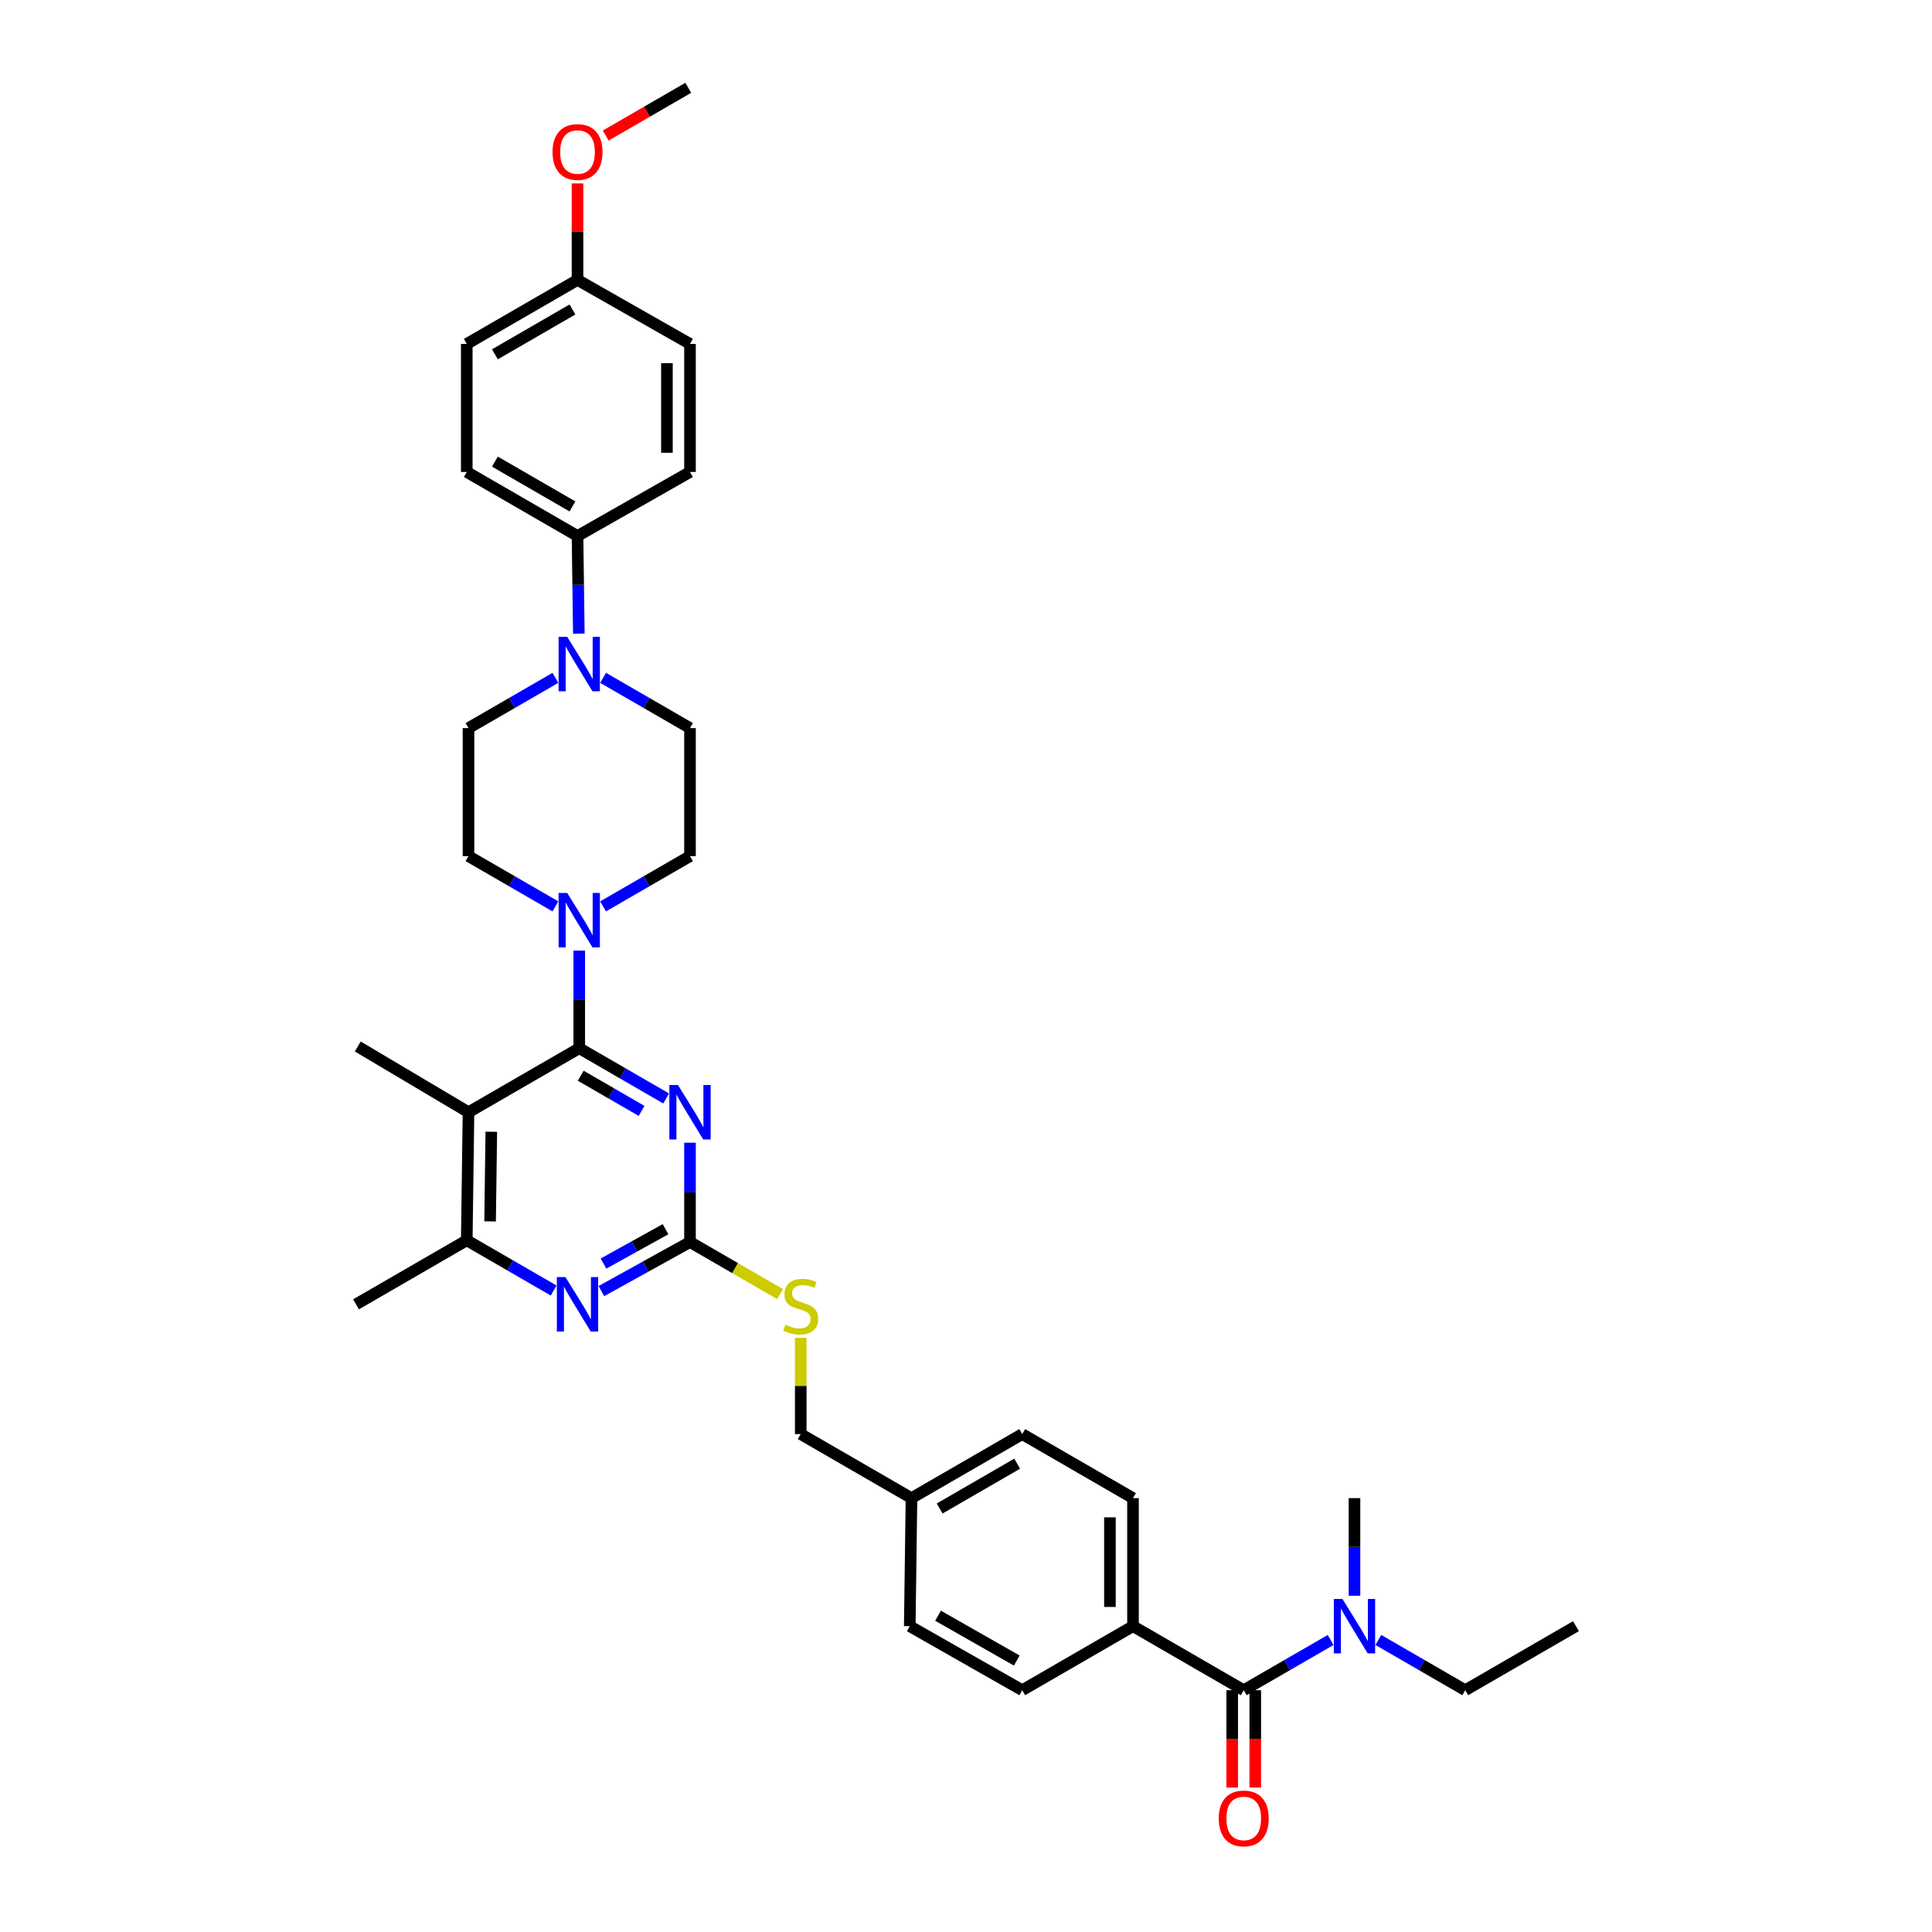 <?xml version='1.0' encoding='iso-8859-1'?>
<svg version='1.1' baseProfile='full'
              xmlns='http://www.w3.org/2000/svg'
                      xmlns:rdkit='http://www.rdkit.org/xml'
                      xmlns:xlink='http://www.w3.org/1999/xlink'
                  xml:space='preserve'
width='1000px' height='1000px' viewBox='0 0 1000 1000'>
<!-- END OF HEADER -->
<rect style='opacity:1.0;fill:#FFFFFF;stroke:none' width='1000' height='1000' x='0' y='0'> </rect>
<path class='bond-0' d='M 643.753,874.849 L 666.244,861.846' style='fill:none;fill-rule:evenodd;stroke:#000000;stroke-width:6px;stroke-linecap:butt;stroke-linejoin:miter;stroke-opacity:1' />
<path class='bond-0' d='M 666.244,861.846 L 688.735,848.842' style='fill:none;fill-rule:evenodd;stroke:#0000FF;stroke-width:6px;stroke-linecap:butt;stroke-linejoin:miter;stroke-opacity:1' />
<path class='bond-1' d='M 637.782,874.849 L 637.782,900.036' style='fill:none;fill-rule:evenodd;stroke:#000000;stroke-width:6px;stroke-linecap:butt;stroke-linejoin:miter;stroke-opacity:1' />
<path class='bond-1' d='M 637.782,900.036 L 637.782,925.223' style='fill:none;fill-rule:evenodd;stroke:#FF0000;stroke-width:6px;stroke-linecap:butt;stroke-linejoin:miter;stroke-opacity:1' />
<path class='bond-1' d='M 649.724,874.849 L 649.724,900.036' style='fill:none;fill-rule:evenodd;stroke:#000000;stroke-width:6px;stroke-linecap:butt;stroke-linejoin:miter;stroke-opacity:1' />
<path class='bond-1' d='M 649.724,900.036 L 649.724,925.223' style='fill:none;fill-rule:evenodd;stroke:#FF0000;stroke-width:6px;stroke-linecap:butt;stroke-linejoin:miter;stroke-opacity:1' />
<path class='bond-2' d='M 643.753,874.849 L 586.435,841.706' style='fill:none;fill-rule:evenodd;stroke:#000000;stroke-width:6px;stroke-linecap:butt;stroke-linejoin:miter;stroke-opacity:1' />
<path class='bond-3' d='M 701.078,825.958 L 701.078,800.695' style='fill:none;fill-rule:evenodd;stroke:#0000FF;stroke-width:6px;stroke-linecap:butt;stroke-linejoin:miter;stroke-opacity:1' />
<path class='bond-3' d='M 701.078,800.695 L 701.078,775.432' style='fill:none;fill-rule:evenodd;stroke:#000000;stroke-width:6px;stroke-linecap:butt;stroke-linejoin:miter;stroke-opacity:1' />
<path class='bond-4' d='M 713.421,848.842 L 735.912,861.846' style='fill:none;fill-rule:evenodd;stroke:#0000FF;stroke-width:6px;stroke-linecap:butt;stroke-linejoin:miter;stroke-opacity:1' />
<path class='bond-4' d='M 735.912,861.846 L 758.403,874.849' style='fill:none;fill-rule:evenodd;stroke:#000000;stroke-width:6px;stroke-linecap:butt;stroke-linejoin:miter;stroke-opacity:1' />
<path class='bond-5' d='M 815.721,841.706 L 758.403,874.849' style='fill:none;fill-rule:evenodd;stroke:#000000;stroke-width:6px;stroke-linecap:butt;stroke-linejoin:miter;stroke-opacity:1' />
<path class='bond-6' d='M 299.605,327.967 L 299.264,302.7' style='fill:none;fill-rule:evenodd;stroke:#0000FF;stroke-width:6px;stroke-linecap:butt;stroke-linejoin:miter;stroke-opacity:1' />
<path class='bond-6' d='M 299.264,302.7 L 298.922,277.434' style='fill:none;fill-rule:evenodd;stroke:#000000;stroke-width:6px;stroke-linecap:butt;stroke-linejoin:miter;stroke-opacity:1' />
<path class='bond-7' d='M 287.475,350.851 L 264.984,363.855' style='fill:none;fill-rule:evenodd;stroke:#0000FF;stroke-width:6px;stroke-linecap:butt;stroke-linejoin:miter;stroke-opacity:1' />
<path class='bond-7' d='M 264.984,363.855 L 242.493,376.858' style='fill:none;fill-rule:evenodd;stroke:#000000;stroke-width:6px;stroke-linecap:butt;stroke-linejoin:miter;stroke-opacity:1' />
<path class='bond-8' d='M 312.161,350.851 L 334.652,363.855' style='fill:none;fill-rule:evenodd;stroke:#0000FF;stroke-width:6px;stroke-linecap:butt;stroke-linejoin:miter;stroke-opacity:1' />
<path class='bond-8' d='M 334.652,363.855 L 357.142,376.858' style='fill:none;fill-rule:evenodd;stroke:#000000;stroke-width:6px;stroke-linecap:butt;stroke-linejoin:miter;stroke-opacity:1' />
<path class='bond-9' d='M 287.475,469.14 L 264.984,456.136' style='fill:none;fill-rule:evenodd;stroke:#0000FF;stroke-width:6px;stroke-linecap:butt;stroke-linejoin:miter;stroke-opacity:1' />
<path class='bond-9' d='M 264.984,456.136 L 242.493,443.132' style='fill:none;fill-rule:evenodd;stroke:#000000;stroke-width:6px;stroke-linecap:butt;stroke-linejoin:miter;stroke-opacity:1' />
<path class='bond-10' d='M 299.818,492.024 L 299.818,517.29' style='fill:none;fill-rule:evenodd;stroke:#0000FF;stroke-width:6px;stroke-linecap:butt;stroke-linejoin:miter;stroke-opacity:1' />
<path class='bond-10' d='M 299.818,517.29 L 299.818,542.557' style='fill:none;fill-rule:evenodd;stroke:#000000;stroke-width:6px;stroke-linecap:butt;stroke-linejoin:miter;stroke-opacity:1' />
<path class='bond-11' d='M 312.161,469.14 L 334.652,456.136' style='fill:none;fill-rule:evenodd;stroke:#0000FF;stroke-width:6px;stroke-linecap:butt;stroke-linejoin:miter;stroke-opacity:1' />
<path class='bond-11' d='M 334.652,456.136 L 357.142,443.132' style='fill:none;fill-rule:evenodd;stroke:#000000;stroke-width:6px;stroke-linecap:butt;stroke-linejoin:miter;stroke-opacity:1' />
<path class='bond-12' d='M 298.922,277.434 L 241.597,244.297' style='fill:none;fill-rule:evenodd;stroke:#000000;stroke-width:6px;stroke-linecap:butt;stroke-linejoin:miter;stroke-opacity:1' />
<path class='bond-12' d='M 296.3,262.125 L 256.172,238.929' style='fill:none;fill-rule:evenodd;stroke:#000000;stroke-width:6px;stroke-linecap:butt;stroke-linejoin:miter;stroke-opacity:1' />
<path class='bond-13' d='M 298.922,277.434 L 357.142,244.297' style='fill:none;fill-rule:evenodd;stroke:#000000;stroke-width:6px;stroke-linecap:butt;stroke-linejoin:miter;stroke-opacity:1' />
<path class='bond-14' d='M 403.77,669.827 L 380.456,656.348' style='fill:none;fill-rule:evenodd;stroke:#CCCC00;stroke-width:6px;stroke-linecap:butt;stroke-linejoin:miter;stroke-opacity:1' />
<path class='bond-14' d='M 380.456,656.348 L 357.142,642.87' style='fill:none;fill-rule:evenodd;stroke:#000000;stroke-width:6px;stroke-linecap:butt;stroke-linejoin:miter;stroke-opacity:1' />
<path class='bond-15' d='M 414.461,692.471 L 414.461,717.38' style='fill:none;fill-rule:evenodd;stroke:#CCCC00;stroke-width:6px;stroke-linecap:butt;stroke-linejoin:miter;stroke-opacity:1' />
<path class='bond-15' d='M 414.461,717.38 L 414.461,742.288' style='fill:none;fill-rule:evenodd;stroke:#000000;stroke-width:6px;stroke-linecap:butt;stroke-linejoin:miter;stroke-opacity:1' />
<path class='bond-16' d='M 242.493,575.694 L 241.597,641.975' style='fill:none;fill-rule:evenodd;stroke:#000000;stroke-width:6px;stroke-linecap:butt;stroke-linejoin:miter;stroke-opacity:1' />
<path class='bond-16' d='M 254.299,585.797 L 253.672,632.194' style='fill:none;fill-rule:evenodd;stroke:#000000;stroke-width:6px;stroke-linecap:butt;stroke-linejoin:miter;stroke-opacity:1' />
<path class='bond-17' d='M 242.493,575.694 L 299.818,542.557' style='fill:none;fill-rule:evenodd;stroke:#000000;stroke-width:6px;stroke-linecap:butt;stroke-linejoin:miter;stroke-opacity:1' />
<path class='bond-18' d='M 242.493,575.694 L 185.175,541.661' style='fill:none;fill-rule:evenodd;stroke:#000000;stroke-width:6px;stroke-linecap:butt;stroke-linejoin:miter;stroke-opacity:1' />
<path class='bond-19' d='M 241.597,641.975 L 184.279,675.112' style='fill:none;fill-rule:evenodd;stroke:#000000;stroke-width:6px;stroke-linecap:butt;stroke-linejoin:miter;stroke-opacity:1' />
<path class='bond-20' d='M 241.597,641.975 L 264.088,654.976' style='fill:none;fill-rule:evenodd;stroke:#000000;stroke-width:6px;stroke-linecap:butt;stroke-linejoin:miter;stroke-opacity:1' />
<path class='bond-20' d='M 264.088,654.976 L 286.579,667.977' style='fill:none;fill-rule:evenodd;stroke:#0000FF;stroke-width:6px;stroke-linecap:butt;stroke-linejoin:miter;stroke-opacity:1' />
<path class='bond-21' d='M 311.273,668.272 L 334.208,655.571' style='fill:none;fill-rule:evenodd;stroke:#0000FF;stroke-width:6px;stroke-linecap:butt;stroke-linejoin:miter;stroke-opacity:1' />
<path class='bond-21' d='M 334.208,655.571 L 357.142,642.87' style='fill:none;fill-rule:evenodd;stroke:#000000;stroke-width:6px;stroke-linecap:butt;stroke-linejoin:miter;stroke-opacity:1' />
<path class='bond-21' d='M 312.369,654.015 L 328.423,645.125' style='fill:none;fill-rule:evenodd;stroke:#0000FF;stroke-width:6px;stroke-linecap:butt;stroke-linejoin:miter;stroke-opacity:1' />
<path class='bond-21' d='M 328.423,645.125 L 344.477,636.234' style='fill:none;fill-rule:evenodd;stroke:#000000;stroke-width:6px;stroke-linecap:butt;stroke-linejoin:miter;stroke-opacity:1' />
<path class='bond-22' d='M 357.142,642.87 L 357.142,617.167' style='fill:none;fill-rule:evenodd;stroke:#000000;stroke-width:6px;stroke-linecap:butt;stroke-linejoin:miter;stroke-opacity:1' />
<path class='bond-22' d='M 357.142,617.167 L 357.142,591.464' style='fill:none;fill-rule:evenodd;stroke:#0000FF;stroke-width:6px;stroke-linecap:butt;stroke-linejoin:miter;stroke-opacity:1' />
<path class='bond-23' d='M 344.8,568.559 L 322.309,555.558' style='fill:none;fill-rule:evenodd;stroke:#0000FF;stroke-width:6px;stroke-linecap:butt;stroke-linejoin:miter;stroke-opacity:1' />
<path class='bond-23' d='M 322.309,555.558 L 299.818,542.557' style='fill:none;fill-rule:evenodd;stroke:#000000;stroke-width:6px;stroke-linecap:butt;stroke-linejoin:miter;stroke-opacity:1' />
<path class='bond-23' d='M 332.076,574.997 L 316.333,565.896' style='fill:none;fill-rule:evenodd;stroke:#0000FF;stroke-width:6px;stroke-linecap:butt;stroke-linejoin:miter;stroke-opacity:1' />
<path class='bond-23' d='M 316.333,565.896 L 300.589,556.795' style='fill:none;fill-rule:evenodd;stroke:#000000;stroke-width:6px;stroke-linecap:butt;stroke-linejoin:miter;stroke-opacity:1' />
<path class='bond-24' d='M 529.11,742.288 L 471.785,775.432' style='fill:none;fill-rule:evenodd;stroke:#000000;stroke-width:6px;stroke-linecap:butt;stroke-linejoin:miter;stroke-opacity:1' />
<path class='bond-24' d='M 526.488,757.597 L 486.361,780.798' style='fill:none;fill-rule:evenodd;stroke:#000000;stroke-width:6px;stroke-linecap:butt;stroke-linejoin:miter;stroke-opacity:1' />
<path class='bond-25' d='M 529.11,742.288 L 586.435,775.432' style='fill:none;fill-rule:evenodd;stroke:#000000;stroke-width:6px;stroke-linecap:butt;stroke-linejoin:miter;stroke-opacity:1' />
<path class='bond-26' d='M 471.785,775.432 L 470.89,841.706' style='fill:none;fill-rule:evenodd;stroke:#000000;stroke-width:6px;stroke-linecap:butt;stroke-linejoin:miter;stroke-opacity:1' />
<path class='bond-27' d='M 471.785,775.432 L 414.461,742.288' style='fill:none;fill-rule:evenodd;stroke:#000000;stroke-width:6px;stroke-linecap:butt;stroke-linejoin:miter;stroke-opacity:1' />
<path class='bond-28' d='M 470.89,841.706 L 529.11,874.849' style='fill:none;fill-rule:evenodd;stroke:#000000;stroke-width:6px;stroke-linecap:butt;stroke-linejoin:miter;stroke-opacity:1' />
<path class='bond-28' d='M 485.531,836.3 L 526.285,859.5' style='fill:none;fill-rule:evenodd;stroke:#000000;stroke-width:6px;stroke-linecap:butt;stroke-linejoin:miter;stroke-opacity:1' />
<path class='bond-29' d='M 529.11,874.849 L 586.435,841.706' style='fill:none;fill-rule:evenodd;stroke:#000000;stroke-width:6px;stroke-linecap:butt;stroke-linejoin:miter;stroke-opacity:1' />
<path class='bond-30' d='M 586.435,841.706 L 586.435,775.432' style='fill:none;fill-rule:evenodd;stroke:#000000;stroke-width:6px;stroke-linecap:butt;stroke-linejoin:miter;stroke-opacity:1' />
<path class='bond-30' d='M 574.494,831.765 L 574.494,785.373' style='fill:none;fill-rule:evenodd;stroke:#000000;stroke-width:6px;stroke-linecap:butt;stroke-linejoin:miter;stroke-opacity:1' />
<path class='bond-31' d='M 241.597,244.297 L 241.597,178.016' style='fill:none;fill-rule:evenodd;stroke:#000000;stroke-width:6px;stroke-linecap:butt;stroke-linejoin:miter;stroke-opacity:1' />
<path class='bond-32' d='M 357.142,244.297 L 357.142,178.016' style='fill:none;fill-rule:evenodd;stroke:#000000;stroke-width:6px;stroke-linecap:butt;stroke-linejoin:miter;stroke-opacity:1' />
<path class='bond-32' d='M 345.201,234.355 L 345.201,187.958' style='fill:none;fill-rule:evenodd;stroke:#000000;stroke-width:6px;stroke-linecap:butt;stroke-linejoin:miter;stroke-opacity:1' />
<path class='bond-33' d='M 298.922,144.879 L 357.142,178.016' style='fill:none;fill-rule:evenodd;stroke:#000000;stroke-width:6px;stroke-linecap:butt;stroke-linejoin:miter;stroke-opacity:1' />
<path class='bond-34' d='M 298.922,144.879 L 298.922,119.911' style='fill:none;fill-rule:evenodd;stroke:#000000;stroke-width:6px;stroke-linecap:butt;stroke-linejoin:miter;stroke-opacity:1' />
<path class='bond-34' d='M 298.922,119.911 L 298.922,94.943' style='fill:none;fill-rule:evenodd;stroke:#FF0000;stroke-width:6px;stroke-linecap:butt;stroke-linejoin:miter;stroke-opacity:1' />
<path class='bond-35' d='M 298.922,144.879 L 241.597,178.016' style='fill:none;fill-rule:evenodd;stroke:#000000;stroke-width:6px;stroke-linecap:butt;stroke-linejoin:miter;stroke-opacity:1' />
<path class='bond-35' d='M 296.3,160.188 L 256.172,183.384' style='fill:none;fill-rule:evenodd;stroke:#000000;stroke-width:6px;stroke-linecap:butt;stroke-linejoin:miter;stroke-opacity:1' />
<path class='bond-36' d='M 242.493,376.858 L 242.493,443.132' style='fill:none;fill-rule:evenodd;stroke:#000000;stroke-width:6px;stroke-linecap:butt;stroke-linejoin:miter;stroke-opacity:1' />
<path class='bond-37' d='M 357.142,376.858 L 357.142,443.132' style='fill:none;fill-rule:evenodd;stroke:#000000;stroke-width:6px;stroke-linecap:butt;stroke-linejoin:miter;stroke-opacity:1' />
<path class='bond-38' d='M 313.514,70.162 L 334.88,57.808' style='fill:none;fill-rule:evenodd;stroke:#FF0000;stroke-width:6px;stroke-linecap:butt;stroke-linejoin:miter;stroke-opacity:1' />
<path class='bond-38' d='M 334.88,57.808 L 356.247,45.455' style='fill:none;fill-rule:evenodd;stroke:#000000;stroke-width:6px;stroke-linecap:butt;stroke-linejoin:miter;stroke-opacity:1' />
<path  class='atom-1' d='M 694.849 827.615
L 704.083 842.542
Q 704.999 844.014, 706.471 846.681
Q 707.944 849.348, 708.024 849.507
L 708.024 827.615
L 711.765 827.615
L 711.765 855.796
L 707.904 855.796
L 697.993 839.477
Q 696.839 837.566, 695.605 835.377
Q 694.411 833.188, 694.052 832.511
L 694.052 855.796
L 690.39 855.796
L 690.39 827.615
L 694.849 827.615
' fill='#0000FF'/>
<path  class='atom-2' d='M 630.817 941.21
Q 630.817 934.443, 634.16 930.662
Q 637.504 926.88, 643.753 926.88
Q 650.002 926.88, 653.346 930.662
Q 656.689 934.443, 656.689 941.21
Q 656.689 948.056, 653.306 951.957
Q 649.923 955.818, 643.753 955.818
Q 637.544 955.818, 634.16 951.957
Q 630.817 948.096, 630.817 941.21
M 643.753 952.634
Q 648.052 952.634, 650.361 949.768
Q 652.709 946.862, 652.709 941.21
Q 652.709 935.677, 650.361 932.891
Q 648.052 930.065, 643.753 930.065
Q 639.454 930.065, 637.106 932.851
Q 634.797 935.637, 634.797 941.21
Q 634.797 946.902, 637.106 949.768
Q 639.454 952.634, 643.753 952.634
' fill='#FF0000'/>
<path  class='atom-5' d='M 293.588 329.624
L 302.823 344.55
Q 303.738 346.023, 305.211 348.69
Q 306.684 351.357, 306.764 351.516
L 306.764 329.624
L 310.505 329.624
L 310.505 357.805
L 306.644 357.805
L 296.733 341.486
Q 295.579 339.575, 294.345 337.386
Q 293.15 335.196, 292.792 334.52
L 292.792 357.805
L 289.13 357.805
L 289.13 329.624
L 293.588 329.624
' fill='#0000FF'/>
<path  class='atom-6' d='M 293.588 462.185
L 302.823 477.112
Q 303.738 478.585, 305.211 481.252
Q 306.684 483.918, 306.764 484.078
L 306.764 462.185
L 310.505 462.185
L 310.505 490.367
L 306.644 490.367
L 296.733 474.047
Q 295.579 472.136, 294.345 469.947
Q 293.15 467.758, 292.792 467.081
L 292.792 490.367
L 289.13 490.367
L 289.13 462.185
L 293.588 462.185
' fill='#0000FF'/>
<path  class='atom-8' d='M 406.5 685.68
Q 406.818 685.799, 408.132 686.356
Q 409.445 686.914, 410.878 687.272
Q 412.351 687.59, 413.784 687.59
Q 416.451 687.59, 418.003 686.317
Q 419.556 685.003, 419.556 682.734
Q 419.556 681.182, 418.759 680.226
Q 418.003 679.271, 416.809 678.754
Q 415.615 678.236, 413.625 677.639
Q 411.117 676.883, 409.605 676.166
Q 408.132 675.45, 407.057 673.937
Q 406.022 672.425, 406.022 669.877
Q 406.022 666.335, 408.41 664.146
Q 410.838 661.956, 415.615 661.956
Q 418.879 661.956, 422.581 663.509
L 421.665 666.574
Q 418.282 665.18, 415.734 665.18
Q 412.988 665.18, 411.475 666.335
Q 409.963 667.449, 410.003 669.4
Q 410.003 670.912, 410.759 671.828
Q 411.555 672.743, 412.669 673.261
Q 413.824 673.778, 415.734 674.375
Q 418.282 675.171, 419.794 675.967
Q 421.307 676.763, 422.382 678.395
Q 423.496 679.988, 423.496 682.734
Q 423.496 686.635, 420.869 688.745
Q 418.282 690.814, 413.943 690.814
Q 411.436 690.814, 409.525 690.257
Q 407.654 689.74, 405.425 688.824
L 406.5 685.68
' fill='#CCCC00'/>
<path  class='atom-11' d='M 292.693 661.021
L 301.927 675.947
Q 302.843 677.42, 304.316 680.087
Q 305.788 682.754, 305.868 682.913
L 305.868 661.021
L 309.61 661.021
L 309.61 689.202
L 305.749 689.202
L 295.837 672.883
Q 294.683 670.972, 293.449 668.783
Q 292.255 666.593, 291.897 665.917
L 291.897 689.202
L 288.235 689.202
L 288.235 661.021
L 292.693 661.021
' fill='#0000FF'/>
<path  class='atom-13' d='M 350.913 561.603
L 360.148 576.53
Q 361.063 578.002, 362.536 580.669
Q 364.009 583.336, 364.088 583.495
L 364.088 561.603
L 367.83 561.603
L 367.83 589.785
L 363.969 589.785
L 354.058 573.465
Q 352.903 571.554, 351.669 569.365
Q 350.475 567.176, 350.117 566.499
L 350.117 589.785
L 346.455 589.785
L 346.455 561.603
L 350.913 561.603
' fill='#0000FF'/>
<path  class='atom-31' d='M 285.986 78.678
Q 285.986 71.911, 289.329 68.13
Q 292.673 64.348, 298.922 64.348
Q 305.171 64.348, 308.515 68.13
Q 311.858 71.911, 311.858 78.678
Q 311.858 85.524, 308.475 89.425
Q 305.092 93.286, 298.922 93.286
Q 292.713 93.286, 289.329 89.425
Q 285.986 85.564, 285.986 78.678
M 298.922 90.102
Q 303.221 90.102, 305.53 87.236
Q 307.878 84.33, 307.878 78.678
Q 307.878 73.145, 305.53 70.359
Q 303.221 67.533, 298.922 67.533
Q 294.623 67.533, 292.275 70.319
Q 289.966 73.105, 289.966 78.678
Q 289.966 84.37, 292.275 87.236
Q 294.623 90.102, 298.922 90.102
' fill='#FF0000'/>
</svg>
